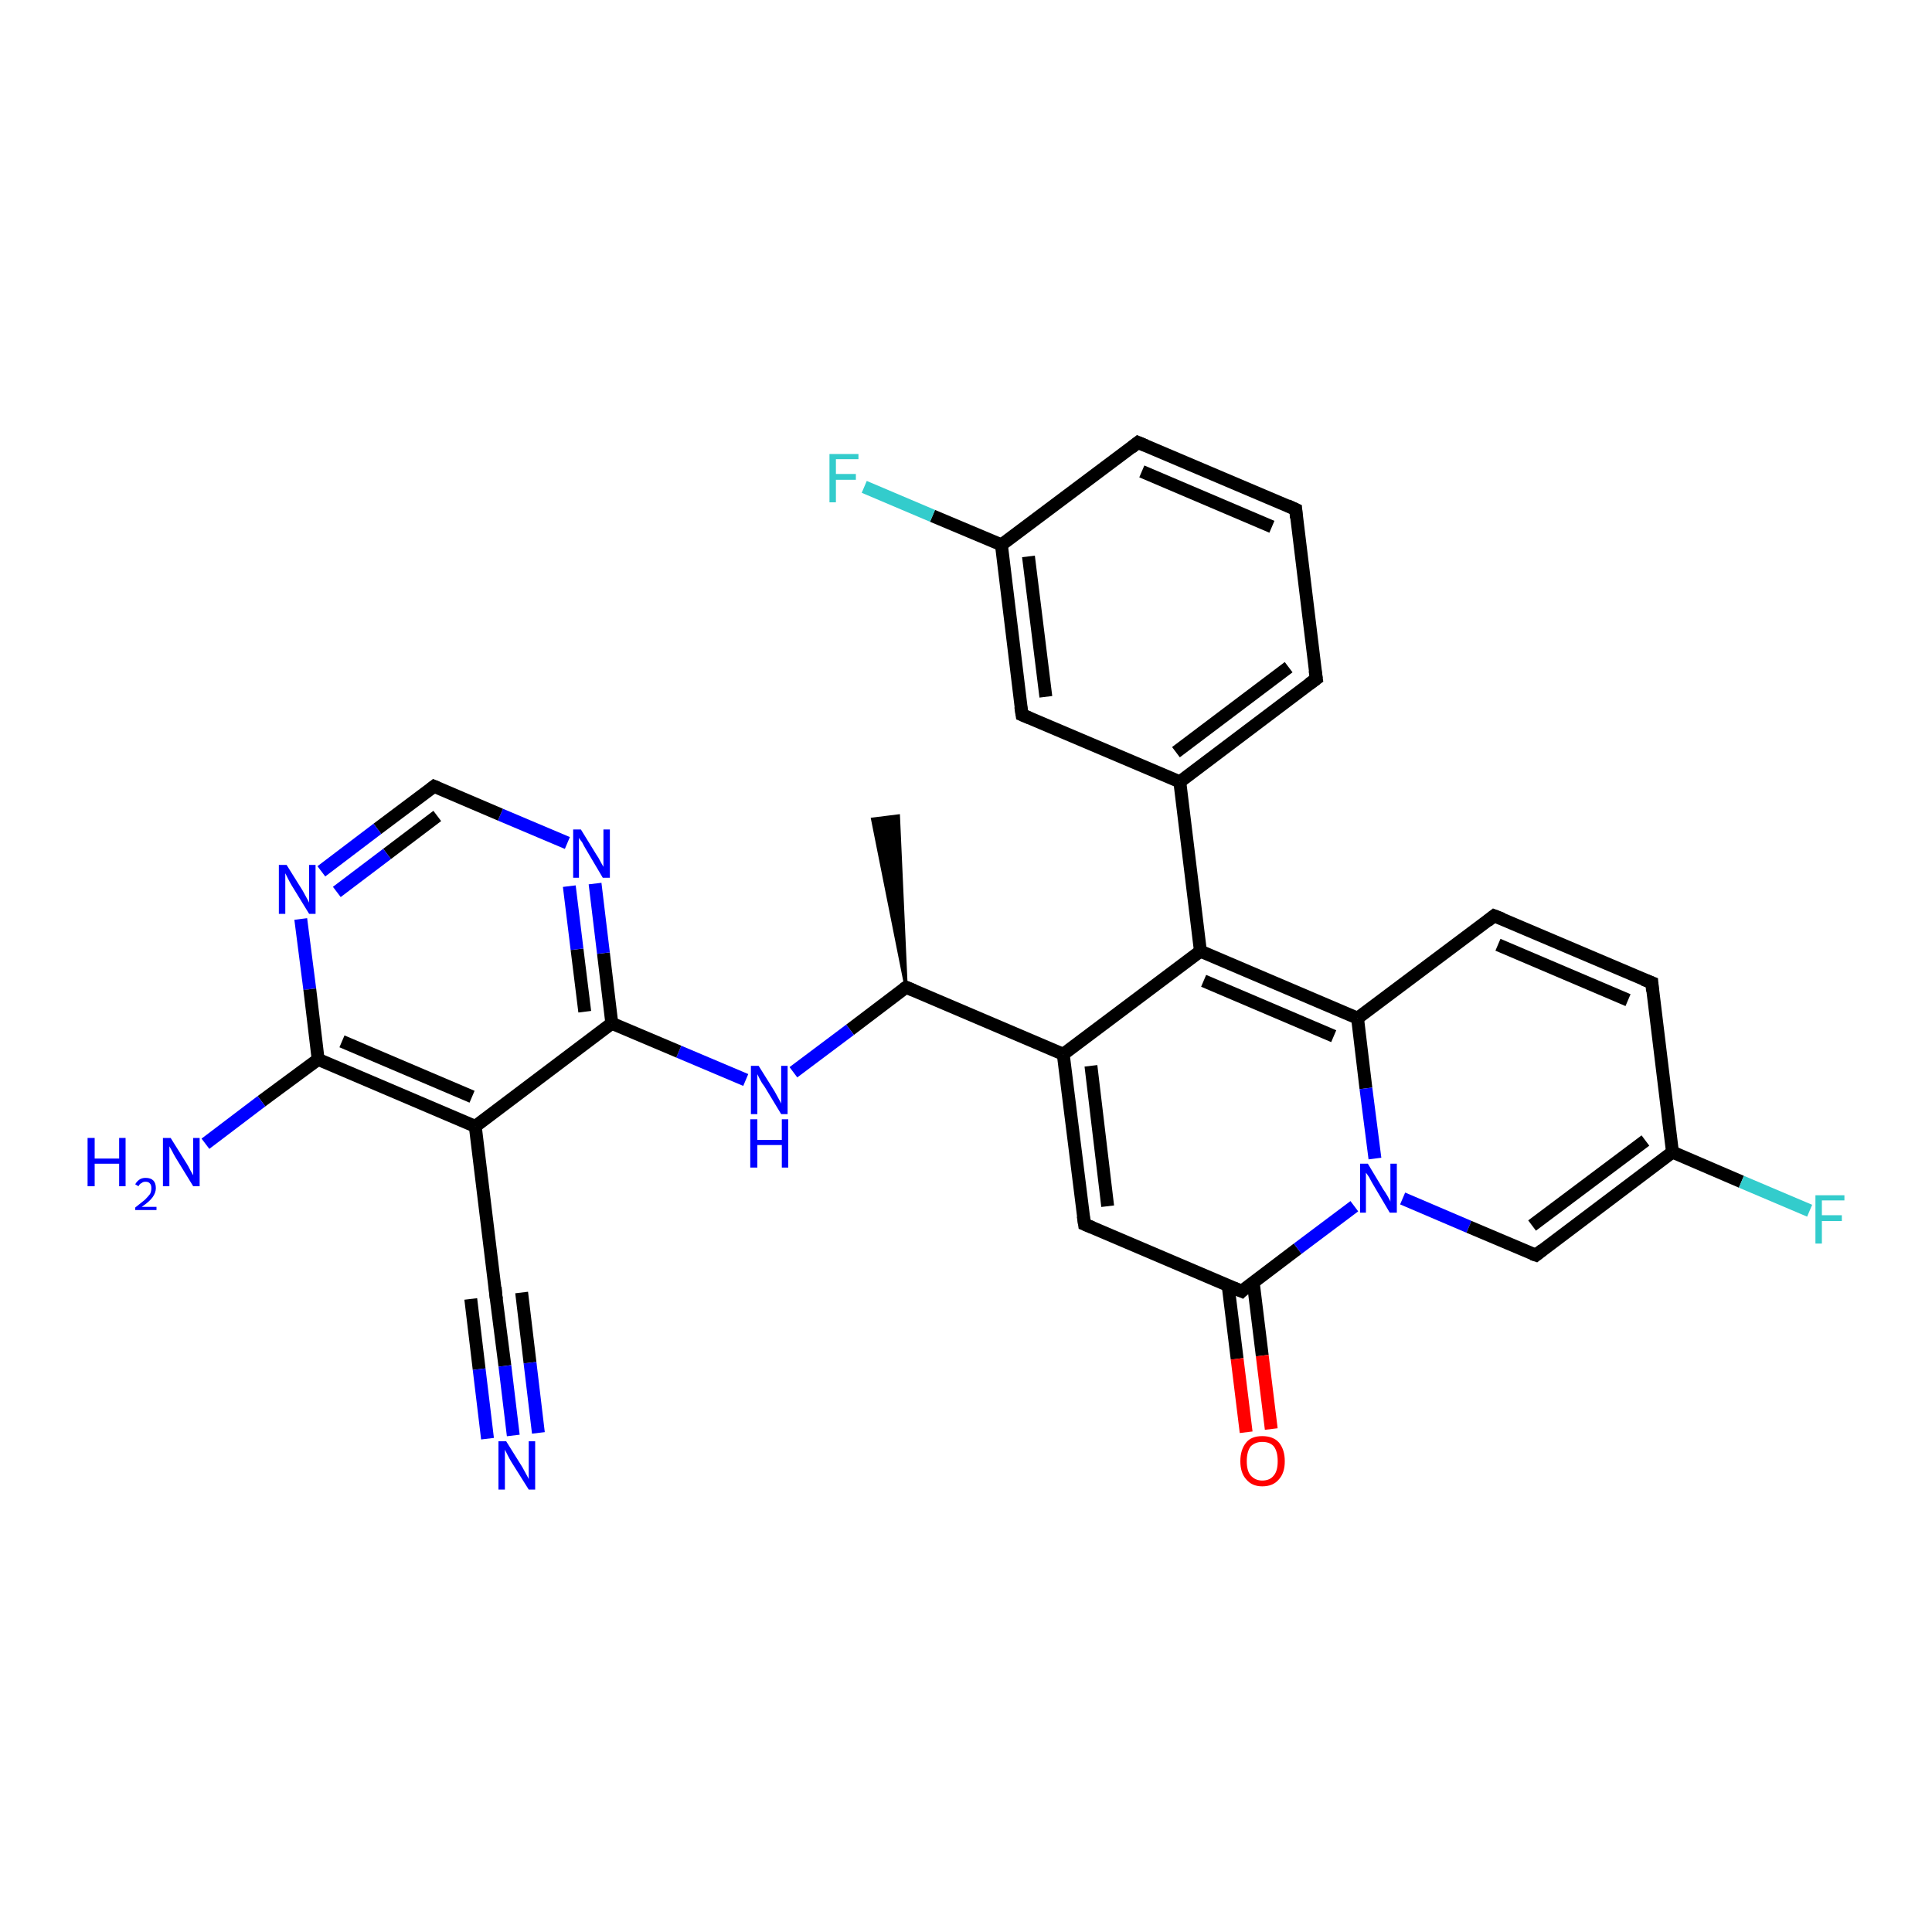 <?xml version='1.0' encoding='iso-8859-1'?>
<svg version='1.1' baseProfile='full'
              xmlns='http://www.w3.org/2000/svg'
                      xmlns:rdkit='http://www.rdkit.org/xml'
                      xmlns:xlink='http://www.w3.org/1999/xlink'
                  xml:space='preserve'
width='300px' height='300px' viewBox='0 0 300 300'>
<!-- END OF HEADER -->
<rect style='opacity:1.0;fill:#FFFFFF;stroke:none' width='300.0' height='300.0' x='0.0' y='0.0'> </rect>
<path class='bond-0 atom-1 atom-0' d='M 140.7,153.3 L 135.5,127.2 L 139.5,126.7 Z' style='fill:#000000;fill-rule:evenodd;fill-opacity:1;stroke:#000000;stroke-width:0.5px;stroke-linecap:butt;stroke-linejoin:miter;stroke-opacity:1;' />
<path class='bond-1 atom-1 atom-2' d='M 140.7,153.3 L 132.0,159.9' style='fill:none;fill-rule:evenodd;stroke:#000000;stroke-width:2.0px;stroke-linecap:butt;stroke-linejoin:miter;stroke-opacity:1' />
<path class='bond-1 atom-1 atom-2' d='M 132.0,159.9 L 123.2,166.5' style='fill:none;fill-rule:evenodd;stroke:#0000FF;stroke-width:2.0px;stroke-linecap:butt;stroke-linejoin:miter;stroke-opacity:1' />
<path class='bond-2 atom-2 atom-3' d='M 115.8,167.7 L 105.4,163.3' style='fill:none;fill-rule:evenodd;stroke:#0000FF;stroke-width:2.0px;stroke-linecap:butt;stroke-linejoin:miter;stroke-opacity:1' />
<path class='bond-2 atom-2 atom-3' d='M 105.4,163.3 L 95.0,158.9' style='fill:none;fill-rule:evenodd;stroke:#000000;stroke-width:2.0px;stroke-linecap:butt;stroke-linejoin:miter;stroke-opacity:1' />
<path class='bond-3 atom-3 atom-4' d='M 95.0,158.9 L 93.7,148.0' style='fill:none;fill-rule:evenodd;stroke:#000000;stroke-width:2.0px;stroke-linecap:butt;stroke-linejoin:miter;stroke-opacity:1' />
<path class='bond-3 atom-3 atom-4' d='M 93.7,148.0 L 92.4,137.2' style='fill:none;fill-rule:evenodd;stroke:#0000FF;stroke-width:2.0px;stroke-linecap:butt;stroke-linejoin:miter;stroke-opacity:1' />
<path class='bond-3 atom-3 atom-4' d='M 90.8,157.1 L 89.6,147.4' style='fill:none;fill-rule:evenodd;stroke:#000000;stroke-width:2.0px;stroke-linecap:butt;stroke-linejoin:miter;stroke-opacity:1' />
<path class='bond-3 atom-3 atom-4' d='M 89.6,147.4 L 88.4,137.6' style='fill:none;fill-rule:evenodd;stroke:#0000FF;stroke-width:2.0px;stroke-linecap:butt;stroke-linejoin:miter;stroke-opacity:1' />
<path class='bond-4 atom-4 atom-5' d='M 88.1,130.9 L 77.7,126.5' style='fill:none;fill-rule:evenodd;stroke:#0000FF;stroke-width:2.0px;stroke-linecap:butt;stroke-linejoin:miter;stroke-opacity:1' />
<path class='bond-4 atom-4 atom-5' d='M 77.7,126.5 L 67.4,122.1' style='fill:none;fill-rule:evenodd;stroke:#000000;stroke-width:2.0px;stroke-linecap:butt;stroke-linejoin:miter;stroke-opacity:1' />
<path class='bond-5 atom-5 atom-6' d='M 67.4,122.1 L 58.6,128.7' style='fill:none;fill-rule:evenodd;stroke:#000000;stroke-width:2.0px;stroke-linecap:butt;stroke-linejoin:miter;stroke-opacity:1' />
<path class='bond-5 atom-5 atom-6' d='M 58.6,128.7 L 49.9,135.3' style='fill:none;fill-rule:evenodd;stroke:#0000FF;stroke-width:2.0px;stroke-linecap:butt;stroke-linejoin:miter;stroke-opacity:1' />
<path class='bond-5 atom-5 atom-6' d='M 67.9,126.7 L 60.1,132.6' style='fill:none;fill-rule:evenodd;stroke:#000000;stroke-width:2.0px;stroke-linecap:butt;stroke-linejoin:miter;stroke-opacity:1' />
<path class='bond-5 atom-5 atom-6' d='M 60.1,132.6 L 52.3,138.5' style='fill:none;fill-rule:evenodd;stroke:#0000FF;stroke-width:2.0px;stroke-linecap:butt;stroke-linejoin:miter;stroke-opacity:1' />
<path class='bond-6 atom-6 atom-7' d='M 46.7,142.7 L 48.1,153.6' style='fill:none;fill-rule:evenodd;stroke:#0000FF;stroke-width:2.0px;stroke-linecap:butt;stroke-linejoin:miter;stroke-opacity:1' />
<path class='bond-6 atom-6 atom-7' d='M 48.1,153.6 L 49.4,164.5' style='fill:none;fill-rule:evenodd;stroke:#000000;stroke-width:2.0px;stroke-linecap:butt;stroke-linejoin:miter;stroke-opacity:1' />
<path class='bond-7 atom-7 atom-8' d='M 49.4,164.5 L 40.6,171.0' style='fill:none;fill-rule:evenodd;stroke:#000000;stroke-width:2.0px;stroke-linecap:butt;stroke-linejoin:miter;stroke-opacity:1' />
<path class='bond-7 atom-7 atom-8' d='M 40.6,171.0 L 31.9,177.6' style='fill:none;fill-rule:evenodd;stroke:#0000FF;stroke-width:2.0px;stroke-linecap:butt;stroke-linejoin:miter;stroke-opacity:1' />
<path class='bond-8 atom-7 atom-9' d='M 49.4,164.5 L 73.8,174.9' style='fill:none;fill-rule:evenodd;stroke:#000000;stroke-width:2.0px;stroke-linecap:butt;stroke-linejoin:miter;stroke-opacity:1' />
<path class='bond-8 atom-7 atom-9' d='M 53.1,161.7 L 73.3,170.3' style='fill:none;fill-rule:evenodd;stroke:#000000;stroke-width:2.0px;stroke-linecap:butt;stroke-linejoin:miter;stroke-opacity:1' />
<path class='bond-9 atom-9 atom-10' d='M 73.8,174.9 L 77.0,201.2' style='fill:none;fill-rule:evenodd;stroke:#000000;stroke-width:2.0px;stroke-linecap:butt;stroke-linejoin:miter;stroke-opacity:1' />
<path class='bond-10 atom-10 atom-11' d='M 77.0,201.2 L 78.4,212.1' style='fill:none;fill-rule:evenodd;stroke:#000000;stroke-width:2.0px;stroke-linecap:butt;stroke-linejoin:miter;stroke-opacity:1' />
<path class='bond-10 atom-10 atom-11' d='M 78.4,212.1 L 79.7,222.9' style='fill:none;fill-rule:evenodd;stroke:#0000FF;stroke-width:2.0px;stroke-linecap:butt;stroke-linejoin:miter;stroke-opacity:1' />
<path class='bond-10 atom-10 atom-11' d='M 81.0,200.7 L 82.3,211.6' style='fill:none;fill-rule:evenodd;stroke:#000000;stroke-width:2.0px;stroke-linecap:butt;stroke-linejoin:miter;stroke-opacity:1' />
<path class='bond-10 atom-10 atom-11' d='M 82.3,211.6 L 83.6,222.5' style='fill:none;fill-rule:evenodd;stroke:#0000FF;stroke-width:2.0px;stroke-linecap:butt;stroke-linejoin:miter;stroke-opacity:1' />
<path class='bond-10 atom-10 atom-11' d='M 73.1,201.7 L 74.4,212.6' style='fill:none;fill-rule:evenodd;stroke:#000000;stroke-width:2.0px;stroke-linecap:butt;stroke-linejoin:miter;stroke-opacity:1' />
<path class='bond-10 atom-10 atom-11' d='M 74.4,212.6 L 75.7,223.4' style='fill:none;fill-rule:evenodd;stroke:#0000FF;stroke-width:2.0px;stroke-linecap:butt;stroke-linejoin:miter;stroke-opacity:1' />
<path class='bond-11 atom-1 atom-12' d='M 140.7,153.3 L 165.1,163.7' style='fill:none;fill-rule:evenodd;stroke:#000000;stroke-width:2.0px;stroke-linecap:butt;stroke-linejoin:miter;stroke-opacity:1' />
<path class='bond-12 atom-12 atom-13' d='M 165.1,163.7 L 168.4,190.1' style='fill:none;fill-rule:evenodd;stroke:#000000;stroke-width:2.0px;stroke-linecap:butt;stroke-linejoin:miter;stroke-opacity:1' />
<path class='bond-12 atom-12 atom-13' d='M 169.4,165.5 L 172.0,187.3' style='fill:none;fill-rule:evenodd;stroke:#000000;stroke-width:2.0px;stroke-linecap:butt;stroke-linejoin:miter;stroke-opacity:1' />
<path class='bond-13 atom-13 atom-14' d='M 168.4,190.1 L 192.8,200.5' style='fill:none;fill-rule:evenodd;stroke:#000000;stroke-width:2.0px;stroke-linecap:butt;stroke-linejoin:miter;stroke-opacity:1' />
<path class='bond-14 atom-14 atom-15' d='M 190.7,199.6 L 192.1,211.0' style='fill:none;fill-rule:evenodd;stroke:#000000;stroke-width:2.0px;stroke-linecap:butt;stroke-linejoin:miter;stroke-opacity:1' />
<path class='bond-14 atom-14 atom-15' d='M 192.1,211.0 L 193.5,222.4' style='fill:none;fill-rule:evenodd;stroke:#FF0000;stroke-width:2.0px;stroke-linecap:butt;stroke-linejoin:miter;stroke-opacity:1' />
<path class='bond-14 atom-14 atom-15' d='M 194.6,199.1 L 196.0,210.5' style='fill:none;fill-rule:evenodd;stroke:#000000;stroke-width:2.0px;stroke-linecap:butt;stroke-linejoin:miter;stroke-opacity:1' />
<path class='bond-14 atom-14 atom-15' d='M 196.0,210.5 L 197.4,221.9' style='fill:none;fill-rule:evenodd;stroke:#FF0000;stroke-width:2.0px;stroke-linecap:butt;stroke-linejoin:miter;stroke-opacity:1' />
<path class='bond-15 atom-14 atom-16' d='M 192.8,200.5 L 201.5,193.9' style='fill:none;fill-rule:evenodd;stroke:#000000;stroke-width:2.0px;stroke-linecap:butt;stroke-linejoin:miter;stroke-opacity:1' />
<path class='bond-15 atom-14 atom-16' d='M 201.5,193.9 L 210.3,187.3' style='fill:none;fill-rule:evenodd;stroke:#0000FF;stroke-width:2.0px;stroke-linecap:butt;stroke-linejoin:miter;stroke-opacity:1' />
<path class='bond-16 atom-16 atom-17' d='M 217.8,186.1 L 228.1,190.5' style='fill:none;fill-rule:evenodd;stroke:#0000FF;stroke-width:2.0px;stroke-linecap:butt;stroke-linejoin:miter;stroke-opacity:1' />
<path class='bond-16 atom-16 atom-17' d='M 228.1,190.5 L 238.5,194.9' style='fill:none;fill-rule:evenodd;stroke:#000000;stroke-width:2.0px;stroke-linecap:butt;stroke-linejoin:miter;stroke-opacity:1' />
<path class='bond-17 atom-17 atom-18' d='M 238.5,194.9 L 259.7,178.9' style='fill:none;fill-rule:evenodd;stroke:#000000;stroke-width:2.0px;stroke-linecap:butt;stroke-linejoin:miter;stroke-opacity:1' />
<path class='bond-17 atom-17 atom-18' d='M 237.9,190.3 L 255.5,177.1' style='fill:none;fill-rule:evenodd;stroke:#000000;stroke-width:2.0px;stroke-linecap:butt;stroke-linejoin:miter;stroke-opacity:1' />
<path class='bond-18 atom-18 atom-19' d='M 259.7,178.9 L 270.4,183.5' style='fill:none;fill-rule:evenodd;stroke:#000000;stroke-width:2.0px;stroke-linecap:butt;stroke-linejoin:miter;stroke-opacity:1' />
<path class='bond-18 atom-18 atom-19' d='M 270.4,183.5 L 281.0,188.0' style='fill:none;fill-rule:evenodd;stroke:#33CCCC;stroke-width:2.0px;stroke-linecap:butt;stroke-linejoin:miter;stroke-opacity:1' />
<path class='bond-19 atom-18 atom-20' d='M 259.7,178.9 L 256.5,152.6' style='fill:none;fill-rule:evenodd;stroke:#000000;stroke-width:2.0px;stroke-linecap:butt;stroke-linejoin:miter;stroke-opacity:1' />
<path class='bond-20 atom-20 atom-21' d='M 256.5,152.6 L 232.0,142.2' style='fill:none;fill-rule:evenodd;stroke:#000000;stroke-width:2.0px;stroke-linecap:butt;stroke-linejoin:miter;stroke-opacity:1' />
<path class='bond-20 atom-20 atom-21' d='M 252.8,155.3 L 232.6,146.7' style='fill:none;fill-rule:evenodd;stroke:#000000;stroke-width:2.0px;stroke-linecap:butt;stroke-linejoin:miter;stroke-opacity:1' />
<path class='bond-21 atom-21 atom-22' d='M 232.0,142.2 L 210.8,158.1' style='fill:none;fill-rule:evenodd;stroke:#000000;stroke-width:2.0px;stroke-linecap:butt;stroke-linejoin:miter;stroke-opacity:1' />
<path class='bond-22 atom-22 atom-23' d='M 210.8,158.1 L 186.4,147.7' style='fill:none;fill-rule:evenodd;stroke:#000000;stroke-width:2.0px;stroke-linecap:butt;stroke-linejoin:miter;stroke-opacity:1' />
<path class='bond-22 atom-22 atom-23' d='M 207.1,160.9 L 186.9,152.3' style='fill:none;fill-rule:evenodd;stroke:#000000;stroke-width:2.0px;stroke-linecap:butt;stroke-linejoin:miter;stroke-opacity:1' />
<path class='bond-23 atom-23 atom-24' d='M 186.4,147.7 L 183.2,121.4' style='fill:none;fill-rule:evenodd;stroke:#000000;stroke-width:2.0px;stroke-linecap:butt;stroke-linejoin:miter;stroke-opacity:1' />
<path class='bond-24 atom-24 atom-25' d='M 183.2,121.4 L 204.4,105.4' style='fill:none;fill-rule:evenodd;stroke:#000000;stroke-width:2.0px;stroke-linecap:butt;stroke-linejoin:miter;stroke-opacity:1' />
<path class='bond-24 atom-24 atom-25' d='M 182.6,116.8 L 200.1,103.6' style='fill:none;fill-rule:evenodd;stroke:#000000;stroke-width:2.0px;stroke-linecap:butt;stroke-linejoin:miter;stroke-opacity:1' />
<path class='bond-25 atom-25 atom-26' d='M 204.4,105.4 L 201.2,79.1' style='fill:none;fill-rule:evenodd;stroke:#000000;stroke-width:2.0px;stroke-linecap:butt;stroke-linejoin:miter;stroke-opacity:1' />
<path class='bond-26 atom-26 atom-27' d='M 201.2,79.1 L 176.7,68.7' style='fill:none;fill-rule:evenodd;stroke:#000000;stroke-width:2.0px;stroke-linecap:butt;stroke-linejoin:miter;stroke-opacity:1' />
<path class='bond-26 atom-26 atom-27' d='M 197.5,81.8 L 177.3,73.2' style='fill:none;fill-rule:evenodd;stroke:#000000;stroke-width:2.0px;stroke-linecap:butt;stroke-linejoin:miter;stroke-opacity:1' />
<path class='bond-27 atom-27 atom-28' d='M 176.7,68.7 L 155.5,84.6' style='fill:none;fill-rule:evenodd;stroke:#000000;stroke-width:2.0px;stroke-linecap:butt;stroke-linejoin:miter;stroke-opacity:1' />
<path class='bond-28 atom-28 atom-29' d='M 155.5,84.6 L 144.8,80.1' style='fill:none;fill-rule:evenodd;stroke:#000000;stroke-width:2.0px;stroke-linecap:butt;stroke-linejoin:miter;stroke-opacity:1' />
<path class='bond-28 atom-28 atom-29' d='M 144.8,80.1 L 134.2,75.6' style='fill:none;fill-rule:evenodd;stroke:#33CCCC;stroke-width:2.0px;stroke-linecap:butt;stroke-linejoin:miter;stroke-opacity:1' />
<path class='bond-29 atom-28 atom-30' d='M 155.5,84.6 L 158.7,111.0' style='fill:none;fill-rule:evenodd;stroke:#000000;stroke-width:2.0px;stroke-linecap:butt;stroke-linejoin:miter;stroke-opacity:1' />
<path class='bond-29 atom-28 atom-30' d='M 159.7,86.4 L 162.4,108.2' style='fill:none;fill-rule:evenodd;stroke:#000000;stroke-width:2.0px;stroke-linecap:butt;stroke-linejoin:miter;stroke-opacity:1' />
<path class='bond-30 atom-9 atom-3' d='M 73.8,174.9 L 95.0,158.9' style='fill:none;fill-rule:evenodd;stroke:#000000;stroke-width:2.0px;stroke-linecap:butt;stroke-linejoin:miter;stroke-opacity:1' />
<path class='bond-31 atom-23 atom-12' d='M 186.4,147.7 L 165.1,163.7' style='fill:none;fill-rule:evenodd;stroke:#000000;stroke-width:2.0px;stroke-linecap:butt;stroke-linejoin:miter;stroke-opacity:1' />
<path class='bond-32 atom-30 atom-24' d='M 158.7,111.0 L 183.2,121.4' style='fill:none;fill-rule:evenodd;stroke:#000000;stroke-width:2.0px;stroke-linecap:butt;stroke-linejoin:miter;stroke-opacity:1' />
<path class='bond-33 atom-22 atom-16' d='M 210.8,158.1 L 212.1,169.0' style='fill:none;fill-rule:evenodd;stroke:#000000;stroke-width:2.0px;stroke-linecap:butt;stroke-linejoin:miter;stroke-opacity:1' />
<path class='bond-33 atom-22 atom-16' d='M 212.1,169.0 L 213.5,179.9' style='fill:none;fill-rule:evenodd;stroke:#0000FF;stroke-width:2.0px;stroke-linecap:butt;stroke-linejoin:miter;stroke-opacity:1' />
<path d='M 140.3,153.6 L 140.7,153.3 L 141.9,153.8' style='fill:none;stroke:#000000;stroke-width:2.0px;stroke-linecap:butt;stroke-linejoin:miter;stroke-opacity:1;' />
<path d='M 67.9,122.3 L 67.4,122.1 L 66.9,122.5' style='fill:none;stroke:#000000;stroke-width:2.0px;stroke-linecap:butt;stroke-linejoin:miter;stroke-opacity:1;' />
<path d='M 76.9,199.9 L 77.0,201.2 L 77.1,201.8' style='fill:none;stroke:#000000;stroke-width:2.0px;stroke-linecap:butt;stroke-linejoin:miter;stroke-opacity:1;' />
<path d='M 168.2,188.8 L 168.4,190.1 L 169.6,190.6' style='fill:none;stroke:#000000;stroke-width:2.0px;stroke-linecap:butt;stroke-linejoin:miter;stroke-opacity:1;' />
<path d='M 191.6,200.0 L 192.8,200.5 L 193.2,200.1' style='fill:none;stroke:#000000;stroke-width:2.0px;stroke-linecap:butt;stroke-linejoin:miter;stroke-opacity:1;' />
<path d='M 237.9,194.7 L 238.5,194.9 L 239.5,194.1' style='fill:none;stroke:#000000;stroke-width:2.0px;stroke-linecap:butt;stroke-linejoin:miter;stroke-opacity:1;' />
<path d='M 256.6,153.9 L 256.5,152.6 L 255.2,152.1' style='fill:none;stroke:#000000;stroke-width:2.0px;stroke-linecap:butt;stroke-linejoin:miter;stroke-opacity:1;' />
<path d='M 233.3,142.7 L 232.0,142.2 L 231.0,143.0' style='fill:none;stroke:#000000;stroke-width:2.0px;stroke-linecap:butt;stroke-linejoin:miter;stroke-opacity:1;' />
<path d='M 203.3,106.2 L 204.4,105.4 L 204.2,104.1' style='fill:none;stroke:#000000;stroke-width:2.0px;stroke-linecap:butt;stroke-linejoin:miter;stroke-opacity:1;' />
<path d='M 201.3,80.4 L 201.2,79.1 L 199.9,78.5' style='fill:none;stroke:#000000;stroke-width:2.0px;stroke-linecap:butt;stroke-linejoin:miter;stroke-opacity:1;' />
<path d='M 177.9,69.2 L 176.7,68.7 L 175.7,69.5' style='fill:none;stroke:#000000;stroke-width:2.0px;stroke-linecap:butt;stroke-linejoin:miter;stroke-opacity:1;' />
<path d='M 158.5,109.7 L 158.7,111.0 L 159.9,111.5' style='fill:none;stroke:#000000;stroke-width:2.0px;stroke-linecap:butt;stroke-linejoin:miter;stroke-opacity:1;' />
<path class='atom-2' d='M 117.8 165.5
L 120.3 169.5
Q 120.5 169.9, 120.9 170.6
Q 121.3 171.3, 121.3 171.4
L 121.3 165.5
L 122.3 165.5
L 122.3 173.0
L 121.3 173.0
L 118.7 168.7
Q 118.3 168.2, 118.0 167.6
Q 117.7 167.0, 117.6 166.8
L 117.6 173.0
L 116.6 173.0
L 116.6 165.5
L 117.8 165.5
' fill='#0000FF'/>
<path class='atom-2' d='M 116.5 173.8
L 117.6 173.8
L 117.6 177.0
L 121.4 177.0
L 121.4 173.8
L 122.4 173.8
L 122.4 181.3
L 121.4 181.3
L 121.4 177.8
L 117.6 177.8
L 117.6 181.3
L 116.5 181.3
L 116.5 173.8
' fill='#0000FF'/>
<path class='atom-4' d='M 90.2 128.8
L 92.6 132.7
Q 92.9 133.1, 93.3 133.9
Q 93.7 134.6, 93.7 134.6
L 93.7 128.8
L 94.7 128.8
L 94.7 136.3
L 93.6 136.3
L 91.0 131.9
Q 90.7 131.4, 90.4 130.8
Q 90.0 130.3, 89.9 130.1
L 89.9 136.3
L 89.0 136.3
L 89.0 128.8
L 90.2 128.8
' fill='#0000FF'/>
<path class='atom-6' d='M 44.5 134.3
L 47.0 138.3
Q 47.2 138.7, 47.6 139.4
Q 48.0 140.1, 48.0 140.2
L 48.0 134.3
L 49.0 134.3
L 49.0 141.9
L 48.0 141.9
L 45.3 137.5
Q 45.0 137.0, 44.7 136.4
Q 44.4 135.8, 44.3 135.6
L 44.3 141.9
L 43.3 141.9
L 43.3 134.3
L 44.5 134.3
' fill='#0000FF'/>
<path class='atom-8' d='M 13.6 176.7
L 14.7 176.7
L 14.7 179.9
L 18.5 179.9
L 18.5 176.7
L 19.5 176.7
L 19.5 184.2
L 18.5 184.2
L 18.5 180.7
L 14.7 180.7
L 14.7 184.2
L 13.6 184.2
L 13.6 176.7
' fill='#0000FF'/>
<path class='atom-8' d='M 21.0 183.9
Q 21.2 183.5, 21.6 183.2
Q 22.0 182.9, 22.6 182.9
Q 23.4 182.9, 23.8 183.3
Q 24.2 183.7, 24.2 184.5
Q 24.2 185.2, 23.7 185.9
Q 23.2 186.6, 22.0 187.4
L 24.3 187.4
L 24.3 187.9
L 21.0 187.9
L 21.0 187.5
Q 21.9 186.8, 22.5 186.3
Q 23.0 185.8, 23.3 185.4
Q 23.5 185.0, 23.5 184.5
Q 23.5 184.0, 23.3 183.8
Q 23.1 183.5, 22.6 183.5
Q 22.2 183.5, 22.0 183.7
Q 21.7 183.8, 21.5 184.2
L 21.0 183.9
' fill='#0000FF'/>
<path class='atom-8' d='M 26.5 176.7
L 29.0 180.7
Q 29.2 181.0, 29.6 181.8
Q 30.0 182.5, 30.0 182.5
L 30.0 176.7
L 31.0 176.7
L 31.0 184.2
L 30.0 184.2
L 27.3 179.8
Q 27.0 179.3, 26.7 178.7
Q 26.4 178.2, 26.3 178.0
L 26.3 184.2
L 25.3 184.2
L 25.3 176.7
L 26.5 176.7
' fill='#0000FF'/>
<path class='atom-11' d='M 78.6 223.8
L 81.1 227.8
Q 81.3 228.2, 81.7 228.9
Q 82.1 229.6, 82.1 229.7
L 82.1 223.8
L 83.1 223.8
L 83.1 231.3
L 82.1 231.3
L 79.4 227.0
Q 79.1 226.5, 78.8 225.9
Q 78.5 225.3, 78.4 225.1
L 78.4 231.3
L 77.4 231.3
L 77.4 223.8
L 78.6 223.8
' fill='#0000FF'/>
<path class='atom-15' d='M 192.6 226.9
Q 192.6 225.1, 193.5 224.0
Q 194.3 223.0, 196.0 223.0
Q 197.7 223.0, 198.6 224.0
Q 199.5 225.1, 199.5 226.9
Q 199.5 228.7, 198.6 229.7
Q 197.7 230.8, 196.0 230.8
Q 194.4 230.8, 193.5 229.7
Q 192.6 228.7, 192.6 226.9
M 196.0 229.9
Q 197.2 229.9, 197.8 229.1
Q 198.4 228.4, 198.4 226.9
Q 198.4 225.4, 197.8 224.6
Q 197.2 223.9, 196.0 223.9
Q 194.9 223.9, 194.2 224.6
Q 193.6 225.4, 193.6 226.9
Q 193.6 228.4, 194.2 229.1
Q 194.9 229.9, 196.0 229.9
' fill='#FF0000'/>
<path class='atom-16' d='M 212.4 180.7
L 214.8 184.7
Q 215.1 185.1, 215.5 185.8
Q 215.9 186.5, 215.9 186.6
L 215.9 180.7
L 216.9 180.7
L 216.9 188.3
L 215.8 188.3
L 213.2 183.9
Q 212.9 183.4, 212.6 182.8
Q 212.2 182.2, 212.1 182.1
L 212.1 188.3
L 211.2 188.3
L 211.2 180.7
L 212.4 180.7
' fill='#0000FF'/>
<path class='atom-19' d='M 281.9 185.6
L 286.4 185.6
L 286.4 186.4
L 282.9 186.4
L 282.9 188.7
L 286.0 188.7
L 286.0 189.6
L 282.9 189.6
L 282.9 193.1
L 281.9 193.1
L 281.9 185.6
' fill='#33CCCC'/>
<path class='atom-29' d='M 128.8 70.5
L 133.3 70.5
L 133.3 71.3
L 129.8 71.3
L 129.8 73.6
L 132.9 73.6
L 132.9 74.5
L 129.8 74.5
L 129.8 78.0
L 128.8 78.0
L 128.8 70.5
' fill='#33CCCC'/>
</svg>
